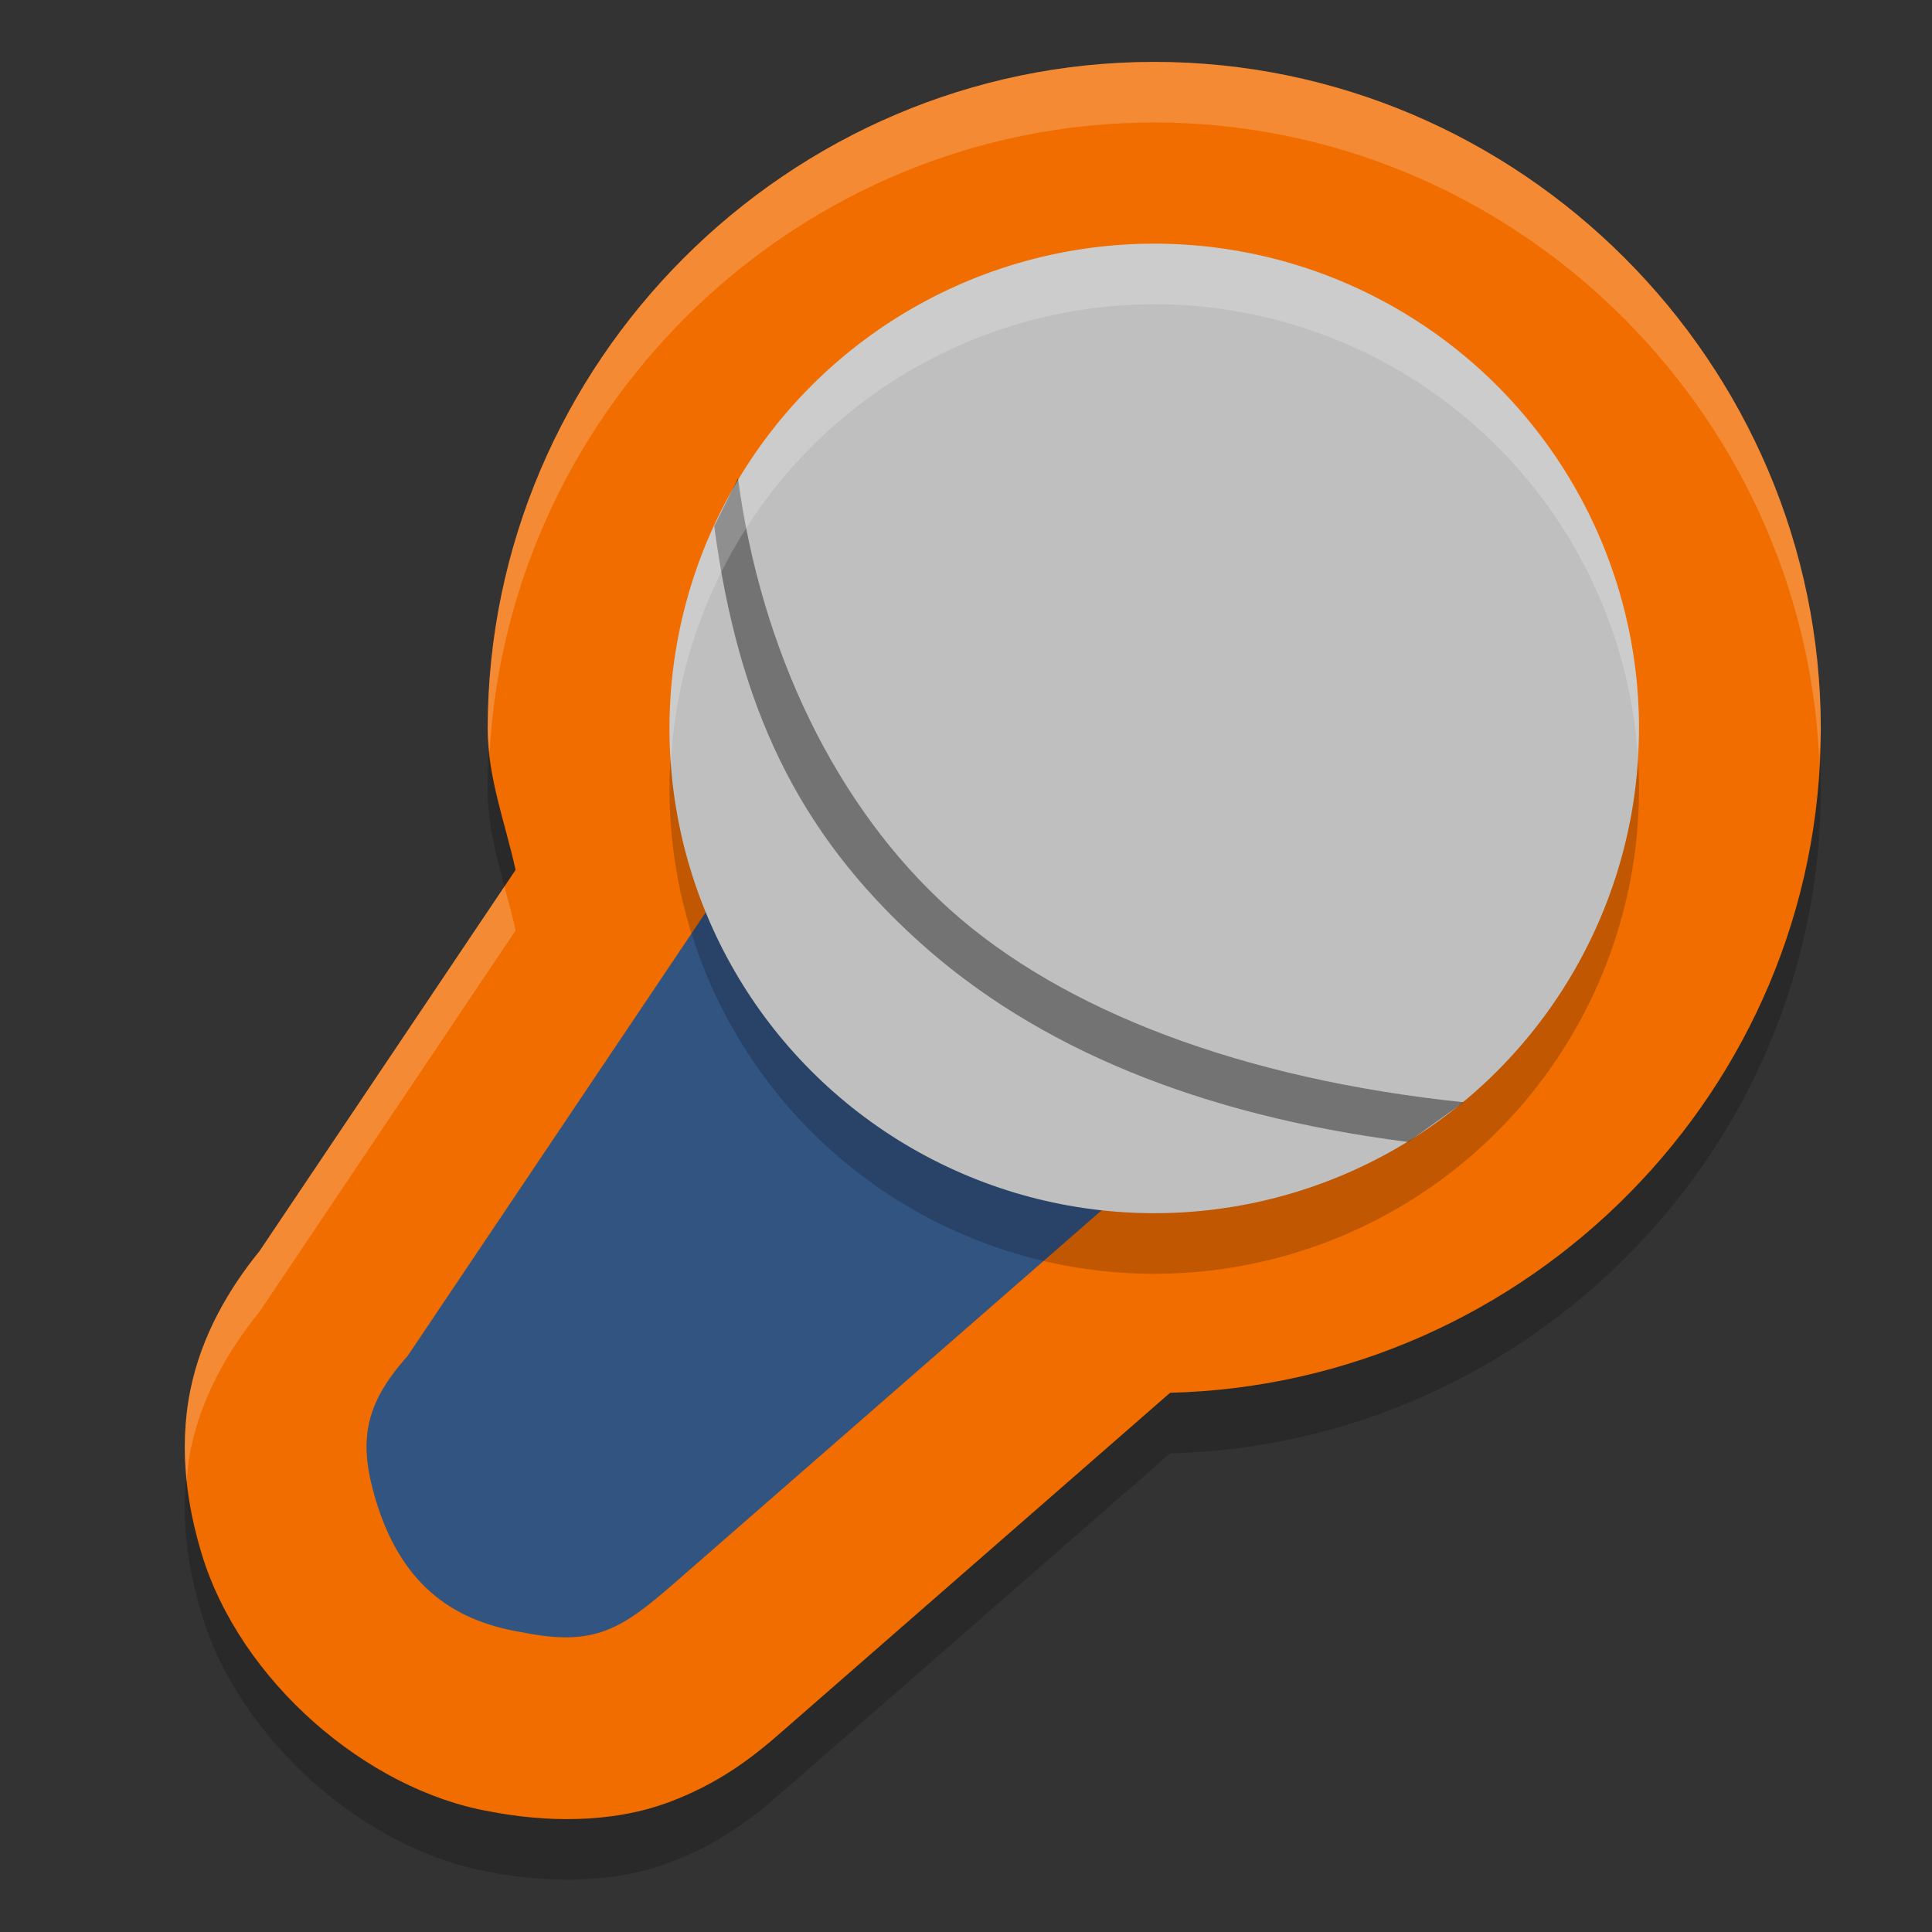 <svg xmlns="http://www.w3.org/2000/svg" width="32" height="32" version="1.1">
 <rect width="100%" height="100%" fill="#333333" stroke="none"/>
 <g transform="translate(0,16)">
  <g transform="matrix(0.079,0,0,0.079,-13.604,-21.886)">
   <path style="opacity:0.2" d="m 414.198,100.188 c -76.731,0 -139.751,63.066 -139.751,139.852 v 0.025 0.05 c 0.018,10.115 3.68,19.646 5.856,29.475 l -53.697,79.933 c -6.387,7.847 -12.18,17.678 -14.491,29.127 -2.628,13.02 -0.412,24.952 2.258,33.97 l 0.025,0.074 0.025,0.099 c 8.077,26.867 34.718,49.708 60.446,54.207 11.358,2.209 25.378,2.662 37.767,-2.011 12.682,-4.784 19.995,-11.657 26.154,-17.034 l 78.734,-68.734 c 75.13,-1.892 136.426,-63.572 136.426,-139.181 0,-76.786 -63.02,-139.852 -139.751,-139.852 z"/>
   <path style="fill:#f16d00" d="M 414.198,87.484 C 337.467,87.484 274.447,150.549 274.447,227.335 v 0.025 0.05 c 0.018,10.115 3.68,19.646 5.856,29.475 l -53.697,79.933 c -6.387,7.847 -12.18,17.678 -14.491,29.127 -2.628,13.02 -0.412,24.952 2.258,33.97 l 0.025,0.074 0.025,0.099 c 8.077,26.867 34.718,49.708 60.446,54.207 11.358,2.209 25.378,2.662 37.767,-2.011 12.682,-4.784 19.995,-11.657 26.154,-17.034 l 78.734,-68.734 c 75.13,-1.892 136.426,-63.572 136.426,-139.181 0,-76.786 -63.02,-139.852 -139.751,-139.852 z"/>
   <path style="fill:#325481" d="m 328.504,253.377 -70.864,105.456 c -9.27,10.339 -10.221,18.154 -6.706,30.017 5.139,17.082 15.296,25.371 30.702,27.87 15.259,3.125 20.887,-0.642 32.108,-10.433 l 98.559,-86 2.183,1.561 z"/>
   <circle style="opacity:0.2" cx="414.203" cy="239.934" r="101.634"/>
   <circle style="fill:#bfbfbf" cx="414.203" cy="227.23" r="101.634"/>
   <path style="opacity:0.4" d="M 326.926,174.775 321.949,184.833 c 5.017,37.618 17.376,64.099 43.043,87.21 24.394,21.964 58.362,36.273 102.439,41.889 l 11.626,-8.326 c -46.093,-4.806 -83.933,-19.008 -107.804,-40.501 -23.871,-21.493 -39.535,-54.404 -44.327,-90.33 z"/>
   <path style="opacity:0.2;fill:#ffffff" transform="matrix(12.704,0,0,12.704,172.823,74.779)" d="M 19 1 C 12.96 1 8 5.964 8 12.008 L 8 12.01 L 8 12.014 C 8 12.144 8.017 12.272 8.031 12.4 C 8.352 6.636 13.165 2 19 2 C 24.873 2 29.711 6.697 29.975 12.514 C 29.982 12.345 30 12.178 30 12.008 C 30 5.964 25.04 1 19 1 z M 8.275 14.609 L 4.234 20.627 C 3.732 21.245 3.276 22.017 3.094 22.918 C 2.986 23.451 2.983 23.958 3.033 24.424 C 3.048 24.257 3.059 24.09 3.094 23.918 C 3.276 23.017 3.732 22.245 4.234 21.627 L 8.461 15.334 C 8.407 15.09 8.34 14.851 8.275 14.609 z"/>
   <path style="opacity:0.2;fill:#ffffff" transform="matrix(12.704,0,0,12.704,172.823,74.779)" d="M 19 4 A 8 8 0 0 0 11 12 A 8 8 0 0 0 11.021 12.576 A 8 8 0 0 1 19 5 A 8 8 0 0 1 26.979 12.424 A 8 8 0 0 0 27 12 A 8 8 0 0 0 19 4 z"/>
  </g>
 </g>
</svg>

